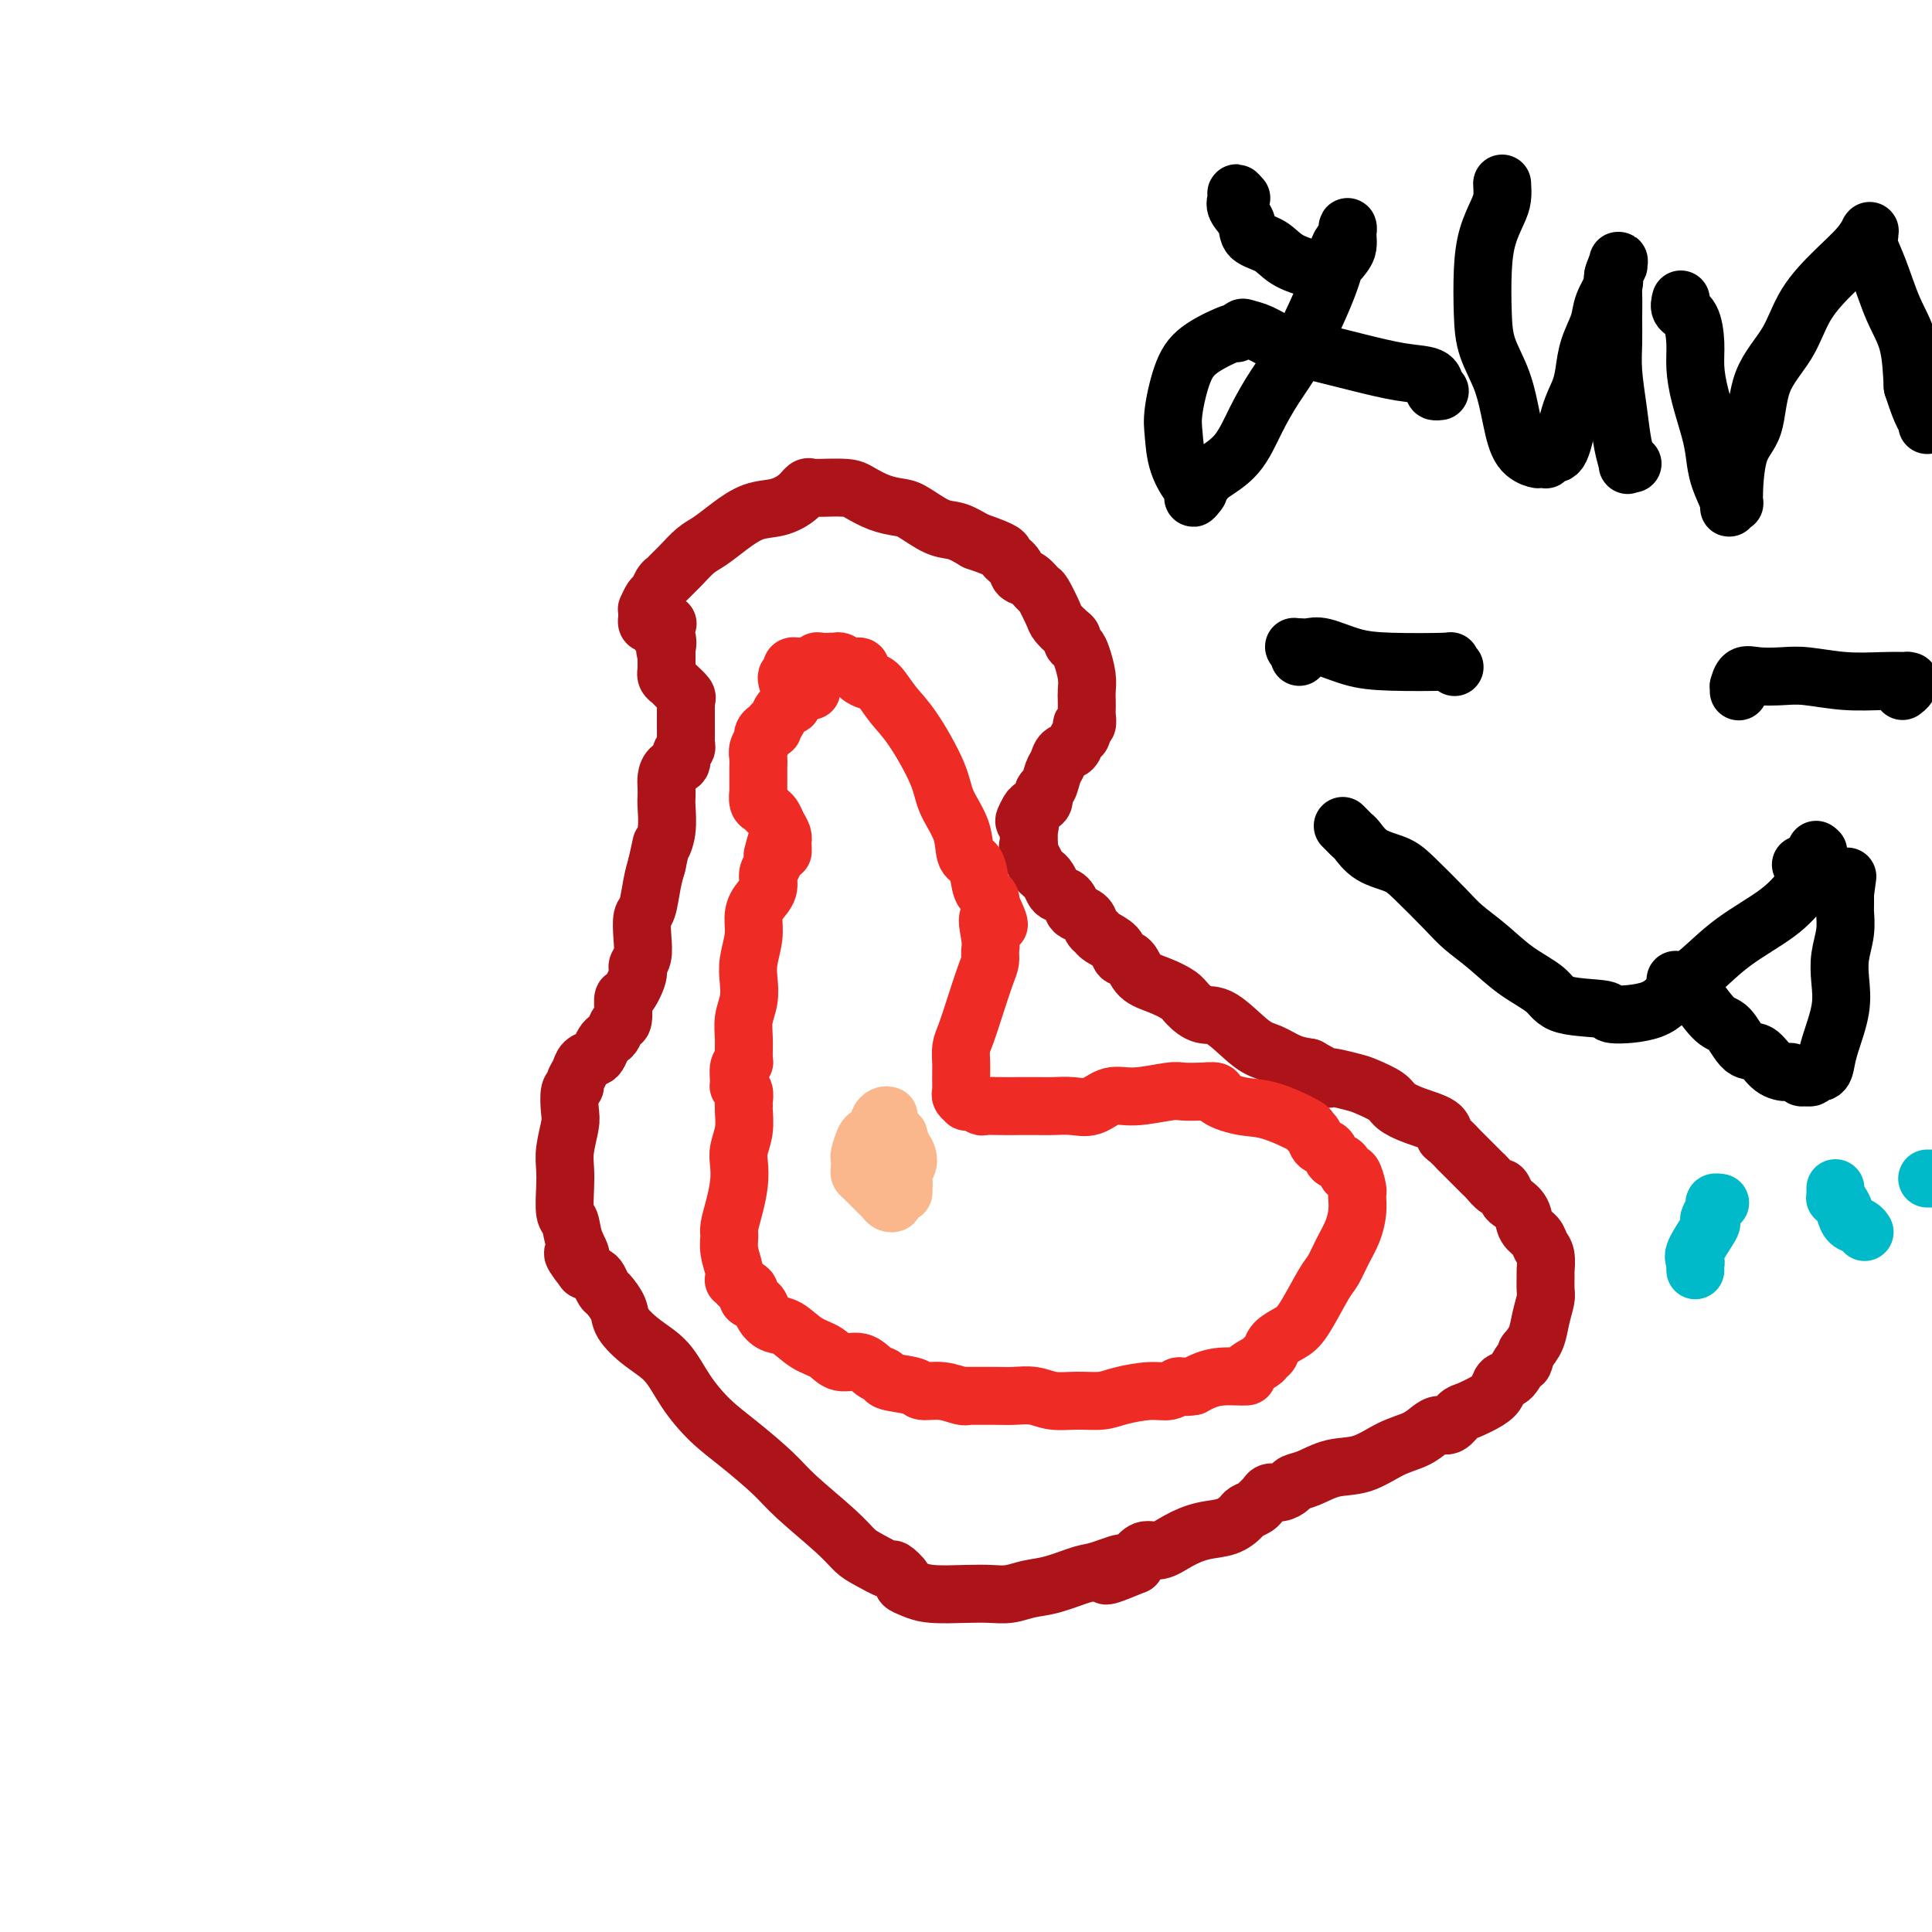 <svg viewBox='0 0 400 400' version='1.1' xmlns='http://www.w3.org/2000/svg' xmlns:xlink='http://www.w3.org/1999/xlink'><g fill='none' stroke='#AD1419' stroke-width='12' stroke-linecap='round' stroke-linejoin='round'><path d='M135,129c-0.423,0.112 -0.845,0.223 -1,0c-0.155,-0.223 -0.041,-0.782 0,-1c0.041,-0.218 0.010,-0.095 0,0c-0.010,0.095 0.000,0.162 0,0c-0.000,-0.162 -0.011,-0.553 0,-1c0.011,-0.447 0.044,-0.950 0,-1c-0.044,-0.050 -0.166,0.351 0,0c0.166,-0.351 0.621,-1.456 1,-2c0.379,-0.544 0.681,-0.529 1,-1c0.319,-0.471 0.655,-1.428 1,-2c0.345,-0.572 0.700,-0.757 1,-1c0.300,-0.243 0.547,-0.543 1,-1c0.453,-0.457 1.113,-1.072 2,-2c0.887,-0.928 2.000,-2.170 3,-3c1.000,-0.830 1.885,-1.247 3,-2c1.115,-0.753 2.459,-1.841 4,-3c1.541,-1.159 3.277,-2.387 5,-3c1.723,-0.613 3.432,-0.609 5,-1c1.568,-0.391 2.994,-1.176 4,-2c1.006,-0.824 1.593,-1.685 2,-2c0.407,-0.315 0.635,-0.082 1,0c0.365,0.082 0.866,0.015 1,0c0.134,-0.015 -0.098,0.024 1,0c1.098,-0.024 3.527,-0.111 5,0c1.473,0.111 1.990,0.419 3,1c1.010,0.581 2.513,1.436 4,2c1.487,0.564 2.956,0.836 4,1c1.044,0.164 1.661,0.219 3,1c1.339,0.781 3.399,2.287 5,3c1.601,0.713 2.743,0.632 4,1c1.257,0.368 2.628,1.184 4,2'/><path d='M202,112c6.662,2.290 5.816,2.516 6,3c0.184,0.484 1.396,1.226 2,2c0.604,0.774 0.600,1.580 1,2c0.400,0.420 1.206,0.454 2,1c0.794,0.546 1.578,1.603 2,2c0.422,0.397 0.481,0.134 1,1c0.519,0.866 1.497,2.862 2,4c0.503,1.138 0.530,1.418 1,2c0.470,0.582 1.383,1.467 2,2c0.617,0.533 0.940,0.716 1,1c0.060,0.284 -0.142,0.671 0,1c0.142,0.329 0.626,0.602 1,1c0.374,0.398 0.636,0.923 1,2c0.364,1.077 0.829,2.707 1,4c0.171,1.293 0.047,2.249 0,3c-0.047,0.751 -0.017,1.295 0,2c0.017,0.705 0.019,1.569 0,2c-0.019,0.431 -0.061,0.429 0,1c0.061,0.571 0.225,1.715 0,2c-0.225,0.285 -0.837,-0.289 -1,0c-0.163,0.289 0.125,1.443 0,2c-0.125,0.557 -0.664,0.518 -1,1c-0.336,0.482 -0.471,1.485 -1,2c-0.529,0.515 -1.452,0.543 -2,1c-0.548,0.457 -0.719,1.345 -1,2c-0.281,0.655 -0.670,1.079 -1,2c-0.330,0.921 -0.599,2.341 -1,3c-0.401,0.659 -0.932,0.558 -1,1c-0.068,0.442 0.328,1.427 0,2c-0.328,0.573 -1.379,0.735 -2,1c-0.621,0.265 -0.810,0.632 -1,1'/><path d='M213,168c-1.856,3.109 -0.497,1.880 0,2c0.497,0.120 0.131,1.587 0,2c-0.131,0.413 -0.028,-0.229 0,0c0.028,0.229 -0.018,1.329 0,2c0.018,0.671 0.099,0.914 0,1c-0.099,0.086 -0.377,0.016 0,1c0.377,0.984 1.409,3.023 2,4c0.591,0.977 0.739,0.891 1,1c0.261,0.109 0.633,0.414 1,1c0.367,0.586 0.727,1.453 1,2c0.273,0.547 0.458,0.776 1,1c0.542,0.224 1.440,0.445 2,1c0.560,0.555 0.780,1.444 1,2c0.220,0.556 0.438,0.778 1,1c0.562,0.222 1.468,0.443 2,1c0.532,0.557 0.691,1.449 1,2c0.309,0.551 0.769,0.762 1,1c0.231,0.238 0.234,0.504 1,1c0.766,0.496 2.294,1.221 3,2c0.706,0.779 0.592,1.612 1,2c0.408,0.388 1.340,0.330 2,1c0.660,0.670 1.047,2.068 2,3c0.953,0.932 2.472,1.398 4,2c1.528,0.602 3.066,1.342 4,2c0.934,0.658 1.263,1.236 2,2c0.737,0.764 1.880,1.714 3,2c1.120,0.286 2.217,-0.092 4,1c1.783,1.092 4.251,3.653 6,5c1.749,1.347 2.779,1.478 4,2c1.221,0.522 2.635,1.435 4,2c1.365,0.565 2.683,0.783 4,1'/><path d='M271,221c6.050,3.341 3.675,2.193 4,2c0.325,-0.193 3.351,0.567 5,1c1.649,0.433 1.920,0.538 3,1c1.080,0.462 2.968,1.280 4,2c1.032,0.720 1.206,1.343 2,2c0.794,0.657 2.207,1.347 4,2c1.793,0.653 3.966,1.268 5,2c1.034,0.732 0.929,1.580 1,2c0.071,0.420 0.320,0.413 1,1c0.680,0.587 1.793,1.768 2,2c0.207,0.232 -0.493,-0.486 0,0c0.493,0.486 2.177,2.177 3,3c0.823,0.823 0.784,0.779 1,1c0.216,0.221 0.688,0.707 1,1c0.312,0.293 0.464,0.393 1,1c0.536,0.607 1.457,1.723 2,2c0.543,0.277 0.708,-0.284 1,0c0.292,0.284 0.712,1.413 1,2c0.288,0.587 0.444,0.633 1,1c0.556,0.367 1.512,1.056 2,2c0.488,0.944 0.509,2.145 1,3c0.491,0.855 1.452,1.365 2,2c0.548,0.635 0.682,1.396 1,2c0.318,0.604 0.818,1.052 1,2c0.182,0.948 0.046,2.395 0,3c-0.046,0.605 -0.000,0.367 0,1c0.000,0.633 -0.044,2.136 0,3c0.044,0.864 0.177,1.087 0,2c-0.177,0.913 -0.663,2.515 -1,4c-0.337,1.485 -0.525,2.853 -1,4c-0.475,1.147 -1.238,2.074 -2,3'/><path d='M316,280c-0.753,3.374 -0.637,1.810 -1,2c-0.363,0.190 -1.207,2.135 -2,3c-0.793,0.865 -1.535,0.650 -2,1c-0.465,0.350 -0.652,1.264 -1,2c-0.348,0.736 -0.856,1.293 -2,2c-1.144,0.707 -2.925,1.565 -4,2c-1.075,0.435 -1.444,0.449 -2,1c-0.556,0.551 -1.298,1.641 -2,2c-0.702,0.359 -1.365,-0.012 -2,0c-0.635,0.012 -1.242,0.408 -2,1c-0.758,0.592 -1.665,1.381 -3,2c-1.335,0.619 -3.097,1.069 -5,2c-1.903,0.931 -3.948,2.343 -6,3c-2.052,0.657 -4.111,0.558 -6,1c-1.889,0.442 -3.609,1.424 -5,2c-1.391,0.576 -2.453,0.746 -3,1c-0.547,0.254 -0.581,0.593 -1,1c-0.419,0.407 -1.224,0.882 -2,1c-0.776,0.118 -1.521,-0.123 -2,0c-0.479,0.123 -0.690,0.609 -1,1c-0.310,0.391 -0.717,0.686 -1,1c-0.283,0.314 -0.441,0.647 -1,1c-0.559,0.353 -1.521,0.727 -2,1c-0.479,0.273 -0.477,0.445 -1,1c-0.523,0.555 -1.571,1.492 -3,2c-1.429,0.508 -3.238,0.588 -5,1c-1.762,0.412 -3.478,1.157 -5,2c-1.522,0.843 -2.851,1.783 -4,2c-1.149,0.217 -2.117,-0.288 -3,0c-0.883,0.288 -1.681,1.368 -2,2c-0.319,0.632 -0.160,0.816 0,1'/><path d='M235,324c-10.536,4.434 -4.376,1.019 -3,0c1.376,-1.019 -2.032,0.358 -4,1c-1.968,0.642 -2.497,0.550 -4,1c-1.503,0.450 -3.981,1.441 -6,2c-2.019,0.559 -3.579,0.687 -5,1c-1.421,0.313 -2.701,0.813 -4,1c-1.299,0.187 -2.615,0.061 -4,0c-1.385,-0.061 -2.838,-0.056 -5,0c-2.162,0.056 -5.032,0.165 -7,0c-1.968,-0.165 -3.036,-0.603 -4,-1c-0.964,-0.397 -1.826,-0.754 -2,-1c-0.174,-0.246 0.340,-0.383 0,-1c-0.340,-0.617 -1.535,-1.715 -2,-2c-0.465,-0.285 -0.200,0.245 -1,0c-0.800,-0.245 -2.665,-1.263 -4,-2c-1.335,-0.737 -2.141,-1.193 -3,-2c-0.859,-0.807 -1.772,-1.964 -4,-4c-2.228,-2.036 -5.772,-4.952 -8,-7c-2.228,-2.048 -3.140,-3.230 -5,-5c-1.860,-1.770 -4.667,-4.128 -7,-6c-2.333,-1.872 -4.191,-3.257 -6,-5c-1.809,-1.743 -3.569,-3.845 -5,-6c-1.431,-2.155 -2.534,-4.364 -4,-6c-1.466,-1.636 -3.296,-2.699 -5,-4c-1.704,-1.301 -3.283,-2.839 -4,-4c-0.717,-1.161 -0.573,-1.946 -1,-3c-0.427,-1.054 -1.427,-2.376 -2,-3c-0.573,-0.624 -0.721,-0.549 -1,-1c-0.279,-0.451 -0.691,-1.429 -1,-2c-0.309,-0.571 -0.517,-0.735 -1,-1c-0.483,-0.265 -1.242,-0.633 -2,-1'/><path d='M121,263c-4.200,-5.354 -1.700,-3.240 -1,-3c0.700,0.240 -0.401,-1.394 -1,-3c-0.599,-1.606 -0.697,-3.183 -1,-4c-0.303,-0.817 -0.809,-0.873 -1,-2c-0.191,-1.127 -0.065,-3.325 0,-5c0.065,-1.675 0.069,-2.827 0,-4c-0.069,-1.173 -0.211,-2.366 0,-4c0.211,-1.634 0.774,-3.708 1,-5c0.226,-1.292 0.116,-1.802 0,-3c-0.116,-1.198 -0.239,-3.084 0,-4c0.239,-0.916 0.841,-0.861 1,-1c0.159,-0.139 -0.126,-0.470 0,-1c0.126,-0.530 0.664,-1.259 1,-2c0.336,-0.741 0.471,-1.494 1,-2c0.529,-0.506 1.451,-0.764 2,-1c0.549,-0.236 0.724,-0.449 1,-1c0.276,-0.551 0.652,-1.440 1,-2c0.348,-0.560 0.667,-0.792 1,-1c0.333,-0.208 0.679,-0.392 1,-1c0.321,-0.608 0.616,-1.640 1,-2c0.384,-0.360 0.858,-0.046 1,-1c0.142,-0.954 -0.049,-3.174 0,-4c0.049,-0.826 0.339,-0.257 1,-1c0.661,-0.743 1.693,-2.798 2,-4c0.307,-1.202 -0.111,-1.551 0,-2c0.111,-0.449 0.751,-0.997 1,-2c0.249,-1.003 0.108,-2.459 0,-4c-0.108,-1.541 -0.184,-3.166 0,-4c0.184,-0.834 0.626,-0.879 1,-2c0.374,-1.121 0.678,-3.320 1,-5c0.322,-1.680 0.661,-2.840 1,-4'/><path d='M136,179c1.249,-5.749 0.871,-4.121 1,-4c0.129,0.121 0.766,-1.266 1,-3c0.234,-1.734 0.064,-3.817 0,-5c-0.064,-1.183 -0.023,-1.468 0,-2c0.023,-0.532 0.030,-1.312 0,-2c-0.030,-0.688 -0.095,-1.283 0,-2c0.095,-0.717 0.351,-1.555 1,-2c0.649,-0.445 1.691,-0.498 2,-1c0.309,-0.502 -0.113,-1.452 0,-2c0.113,-0.548 0.762,-0.692 1,-1c0.238,-0.308 0.064,-0.778 0,-1c-0.064,-0.222 -0.017,-0.195 0,-1c0.017,-0.805 0.005,-2.440 0,-3c-0.005,-0.560 -0.001,-0.044 0,0c0.001,0.044 -0.000,-0.384 0,-1c0.000,-0.616 0.002,-1.421 0,-2c-0.002,-0.579 -0.007,-0.932 0,-1c0.007,-0.068 0.027,0.151 0,0c-0.027,-0.151 -0.102,-0.670 0,-1c0.102,-0.330 0.381,-0.471 0,-1c-0.381,-0.529 -1.423,-1.445 -2,-2c-0.577,-0.555 -0.691,-0.748 -1,-1c-0.309,-0.252 -0.815,-0.562 -1,-1c-0.185,-0.438 -0.050,-1.004 0,-1c0.050,0.004 0.013,0.578 0,0c-0.013,-0.578 -0.004,-2.308 0,-3c0.004,-0.692 0.002,-0.346 0,0'/><path d='M138,136c-0.636,-2.959 -0.227,-1.857 0,-2c0.227,-0.143 0.272,-1.530 0,-2c-0.272,-0.470 -0.859,-0.022 -1,0c-0.141,0.022 0.166,-0.383 0,-1c-0.166,-0.617 -0.804,-1.447 -1,-2c-0.196,-0.553 0.051,-0.829 0,-1c-0.051,-0.171 -0.398,-0.238 0,0c0.398,0.238 1.542,0.782 2,1c0.458,0.218 0.229,0.109 0,0'/></g>
<g fill='none' stroke='#EE2B24' stroke-width='12' stroke-linecap='round' stroke-linejoin='round'><path d='M163,141c-0.111,-0.445 -0.223,-0.890 0,-1c0.223,-0.110 0.780,0.114 1,0c0.220,-0.114 0.104,-0.565 0,-1c-0.104,-0.435 -0.196,-0.852 0,-1c0.196,-0.148 0.681,-0.026 1,0c0.319,0.026 0.471,-0.046 1,0c0.529,0.046 1.433,0.208 2,0c0.567,-0.208 0.796,-0.788 1,-1c0.204,-0.212 0.383,-0.058 1,0c0.617,0.058 1.674,0.020 2,0c0.326,-0.020 -0.077,-0.020 0,0c0.077,0.020 0.634,0.061 1,0c0.366,-0.061 0.541,-0.224 1,0c0.459,0.224 1.201,0.834 2,1c0.799,0.166 1.655,-0.113 2,0c0.345,0.113 0.178,0.617 0,1c-0.178,0.383 -0.367,0.646 0,1c0.367,0.354 1.289,0.800 2,1c0.711,0.200 1.211,0.155 2,1c0.789,0.845 1.868,2.580 3,4c1.132,1.420 2.315,2.524 4,5c1.685,2.476 3.870,6.324 5,9c1.130,2.676 1.206,4.180 2,6c0.794,1.820 2.307,3.955 3,6c0.693,2.045 0.568,4.001 1,5c0.432,0.999 1.422,1.041 2,2c0.578,0.959 0.742,2.834 1,4c0.258,1.166 0.608,1.622 1,2c0.392,0.378 0.826,0.680 1,1c0.174,0.320 0.087,0.660 0,1'/><path d='M205,187c3.557,7.440 0.951,3.541 0,3c-0.951,-0.541 -0.247,2.275 0,4c0.247,1.725 0.035,2.360 0,3c-0.035,0.640 0.106,1.287 0,2c-0.106,0.713 -0.459,1.493 -1,3c-0.541,1.507 -1.269,3.740 -2,6c-0.731,2.260 -1.464,4.546 -2,6c-0.536,1.454 -0.876,2.077 -1,3c-0.124,0.923 -0.033,2.145 0,3c0.033,0.855 0.008,1.342 0,2c-0.008,0.658 0.002,1.486 0,2c-0.002,0.514 -0.015,0.712 0,1c0.015,0.288 0.058,0.665 0,1c-0.058,0.335 -0.219,0.630 0,1c0.219,0.370 0.817,0.817 1,1c0.183,0.183 -0.048,0.102 0,0c0.048,-0.102 0.374,-0.223 1,0c0.626,0.223 1.550,0.792 2,1c0.450,0.208 0.426,0.056 1,0c0.574,-0.056 1.745,-0.016 3,0c1.255,0.016 2.593,0.006 4,0c1.407,-0.006 2.882,-0.009 4,0c1.118,0.009 1.877,0.032 3,0c1.123,-0.032 2.608,-0.117 4,0c1.392,0.117 2.689,0.438 4,0c1.311,-0.438 2.636,-1.634 4,-2c1.364,-0.366 2.768,0.098 5,0c2.232,-0.098 5.293,-0.757 7,-1c1.707,-0.243 2.059,-0.069 3,0c0.941,0.069 2.470,0.035 4,0'/><path d='M249,226c4.002,-0.355 2.507,0.258 3,1c0.493,0.742 2.972,1.612 5,2c2.028,0.388 3.603,0.293 6,1c2.397,0.707 5.616,2.216 7,3c1.384,0.784 0.933,0.844 1,1c0.067,0.156 0.652,0.407 1,1c0.348,0.593 0.461,1.526 1,2c0.539,0.474 1.506,0.488 2,1c0.494,0.512 0.514,1.521 1,2c0.486,0.479 1.437,0.429 2,1c0.563,0.571 0.739,1.762 1,2c0.261,0.238 0.606,-0.478 1,0c0.394,0.478 0.835,2.150 1,3c0.165,0.850 0.052,0.876 0,1c-0.052,0.124 -0.045,0.344 0,1c0.045,0.656 0.127,1.746 0,3c-0.127,1.254 -0.464,2.671 -1,4c-0.536,1.329 -1.273,2.568 -2,4c-0.727,1.432 -1.445,3.055 -2,4c-0.555,0.945 -0.946,1.213 -2,3c-1.054,1.787 -2.769,5.095 -4,7c-1.231,1.905 -1.976,2.407 -3,3c-1.024,0.593 -2.325,1.276 -3,2c-0.675,0.724 -0.723,1.490 -1,2c-0.277,0.510 -0.783,0.763 -1,1c-0.217,0.237 -0.145,0.459 -1,1c-0.855,0.541 -2.638,1.402 -3,2c-0.362,0.598 0.697,0.934 0,1c-0.697,0.066 -3.149,-0.136 -5,0c-1.851,0.136 -3.100,0.610 -4,1c-0.900,0.390 -1.450,0.695 -2,1'/><path d='M247,287c-2.302,0.400 -2.558,-0.099 -3,0c-0.442,0.099 -1.072,0.797 -2,1c-0.928,0.203 -2.156,-0.088 -4,0c-1.844,0.088 -4.306,0.556 -6,1c-1.694,0.444 -2.620,0.865 -4,1c-1.380,0.135 -3.212,-0.016 -5,0c-1.788,0.016 -3.531,0.201 -5,0c-1.469,-0.201 -2.663,-0.786 -4,-1c-1.337,-0.214 -2.818,-0.056 -4,0c-1.182,0.056 -2.065,0.011 -4,0c-1.935,-0.011 -4.921,0.012 -6,0c-1.079,-0.012 -0.249,-0.059 0,0c0.249,0.059 -0.081,0.223 -1,0c-0.919,-0.223 -2.427,-0.834 -4,-1c-1.573,-0.166 -3.212,0.111 -4,0c-0.788,-0.111 -0.727,-0.612 -2,-1c-1.273,-0.388 -3.881,-0.663 -5,-1c-1.119,-0.337 -0.749,-0.738 -1,-1c-0.251,-0.262 -1.123,-0.387 -2,-1c-0.877,-0.613 -1.761,-1.716 -3,-2c-1.239,-0.284 -2.835,0.251 -4,0c-1.165,-0.251 -1.899,-1.288 -3,-2c-1.101,-0.712 -2.570,-1.097 -4,-2c-1.430,-0.903 -2.821,-2.322 -4,-3c-1.179,-0.678 -2.144,-0.615 -3,-1c-0.856,-0.385 -1.601,-1.216 -2,-2c-0.399,-0.784 -0.452,-1.519 -1,-2c-0.548,-0.481 -1.590,-0.706 -2,-1c-0.410,-0.294 -0.187,-0.656 0,-1c0.187,-0.344 0.339,-0.670 0,-1c-0.339,-0.330 -1.170,-0.665 -2,-1'/><path d='M153,266c-1.326,-1.396 -1.141,-0.886 -1,-1c0.141,-0.114 0.237,-0.850 0,-2c-0.237,-1.150 -0.806,-2.712 -1,-4c-0.194,-1.288 -0.013,-2.302 0,-3c0.013,-0.698 -0.141,-1.081 0,-2c0.141,-0.919 0.577,-2.373 1,-4c0.423,-1.627 0.831,-3.427 1,-5c0.169,-1.573 0.098,-2.918 0,-4c-0.098,-1.082 -0.223,-1.900 0,-3c0.223,-1.100 0.793,-2.484 1,-4c0.207,-1.516 0.052,-3.166 0,-4c-0.052,-0.834 0.001,-0.851 0,-1c-0.001,-0.149 -0.054,-0.428 0,-1c0.054,-0.572 0.214,-1.435 0,-2c-0.214,-0.565 -0.804,-0.831 -1,-1c-0.196,-0.169 0.000,-0.239 0,-1c-0.000,-0.761 -0.197,-2.212 0,-3c0.197,-0.788 0.789,-0.913 1,-1c0.211,-0.087 0.043,-0.137 0,-1c-0.043,-0.863 0.040,-2.540 0,-4c-0.040,-1.460 -0.203,-2.704 0,-4c0.203,-1.296 0.772,-2.643 1,-4c0.228,-1.357 0.115,-2.723 0,-4c-0.115,-1.277 -0.233,-2.466 0,-4c0.233,-1.534 0.818,-3.412 1,-5c0.182,-1.588 -0.039,-2.887 0,-4c0.039,-1.113 0.336,-2.041 1,-3c0.664,-0.959 1.693,-1.948 2,-3c0.307,-1.052 -0.110,-2.168 0,-3c0.110,-0.832 0.746,-1.381 1,-2c0.254,-0.619 0.127,-1.310 0,-2'/><path d='M160,177c1.535,-6.909 1.872,-2.183 2,-1c0.128,1.183 0.045,-1.178 0,-2c-0.045,-0.822 -0.054,-0.104 0,0c0.054,0.104 0.169,-0.406 0,-1c-0.169,-0.594 -0.624,-1.271 -1,-2c-0.376,-0.729 -0.675,-1.510 -1,-2c-0.325,-0.490 -0.675,-0.689 -1,-1c-0.325,-0.311 -0.623,-0.734 -1,-1c-0.377,-0.266 -0.833,-0.375 -1,-1c-0.167,-0.625 -0.044,-1.767 0,-2c0.044,-0.233 0.011,0.443 0,0c-0.011,-0.443 0.001,-2.006 0,-3c-0.001,-0.994 -0.015,-1.418 0,-2c0.015,-0.582 0.059,-1.323 0,-2c-0.059,-0.677 -0.222,-1.291 0,-2c0.222,-0.709 0.830,-1.514 1,-2c0.170,-0.486 -0.098,-0.652 0,-1c0.098,-0.348 0.561,-0.877 1,-1c0.439,-0.123 0.853,0.161 1,0c0.147,-0.161 0.027,-0.768 0,-1c-0.027,-0.232 0.039,-0.090 0,0c-0.039,0.090 -0.184,0.127 0,0c0.184,-0.127 0.697,-0.419 1,-1c0.303,-0.581 0.397,-1.452 1,-2c0.603,-0.548 1.717,-0.774 2,-1c0.283,-0.226 -0.264,-0.452 0,-1c0.264,-0.548 1.340,-1.417 2,-2c0.660,-0.583 0.903,-0.881 1,-1c0.097,-0.119 0.049,-0.060 0,0'/><path d='M167,142c1.774,-2.381 1.207,-0.834 1,0c-0.207,0.834 -0.056,0.955 0,1c0.056,0.045 0.016,0.013 0,0c-0.016,-0.013 -0.008,-0.006 0,0'/></g>
<g fill='none' stroke='#FBB78C' stroke-width='12' stroke-linecap='round' stroke-linejoin='round'><path d='M184,231c-0.311,-0.081 -0.622,-0.163 -1,0c-0.378,0.163 -0.822,0.569 -1,1c-0.178,0.431 -0.089,0.887 0,1c0.089,0.113 0.178,-0.117 0,0c-0.178,0.117 -0.622,0.579 -1,1c-0.378,0.421 -0.690,0.799 -1,1c-0.310,0.201 -0.620,0.225 -1,1c-0.380,0.775 -0.832,2.301 -1,3c-0.168,0.699 -0.052,0.572 0,1c0.052,0.428 0.041,1.410 0,2c-0.041,0.590 -0.113,0.788 0,1c0.113,0.212 0.411,0.439 1,1c0.589,0.561 1.468,1.458 2,2c0.532,0.542 0.716,0.731 1,1c0.284,0.269 0.667,0.618 1,1c0.333,0.382 0.615,0.797 1,1c0.385,0.203 0.874,0.195 1,0c0.126,-0.195 -0.110,-0.577 0,-1c0.110,-0.423 0.565,-0.885 1,-1c0.435,-0.115 0.849,0.119 1,0c0.151,-0.119 0.041,-0.591 0,-1c-0.041,-0.409 -0.011,-0.756 0,-1c0.011,-0.244 0.003,-0.385 0,-1c-0.003,-0.615 -0.001,-1.704 0,-2c0.001,-0.296 0.000,0.201 0,0c-0.000,-0.201 -0.000,-1.101 0,-2'/><path d='M187,240c0.607,-1.437 0.125,-1.030 0,-1c-0.125,0.030 0.106,-0.318 0,-1c-0.106,-0.682 -0.550,-1.698 -1,-2c-0.450,-0.302 -0.905,0.109 -1,0c-0.095,-0.109 0.171,-0.738 0,-1c-0.171,-0.262 -0.778,-0.156 -1,0c-0.222,0.156 -0.060,0.361 0,1c0.060,0.639 0.019,1.713 0,2c-0.019,0.287 -0.016,-0.211 0,0c0.016,0.211 0.047,1.132 0,2c-0.047,0.868 -0.170,1.682 0,2c0.170,0.318 0.634,0.139 1,0c0.366,-0.139 0.634,-0.237 1,0c0.366,0.237 0.830,0.810 1,1c0.170,0.190 0.046,-0.001 0,0c-0.046,0.001 -0.012,0.196 0,0c0.012,-0.196 0.003,-0.784 0,-1c-0.003,-0.216 -0.001,-0.062 0,0c0.001,0.062 0.000,0.031 0,0'/><path d='M187,242c0.735,-0.324 1.074,-1.134 1,-2c-0.074,-0.866 -0.559,-1.788 -1,-2c-0.441,-0.212 -0.836,0.284 -1,0c-0.164,-0.284 -0.096,-1.350 0,-2c0.096,-0.650 0.222,-0.884 0,-1c-0.222,-0.116 -0.791,-0.115 -1,0c-0.209,0.115 -0.057,0.345 0,1c0.057,0.655 0.019,1.734 0,2c-0.019,0.266 -0.020,-0.281 0,0c0.020,0.281 0.062,1.389 0,2c-0.062,0.611 -0.227,0.724 0,1c0.227,0.276 0.845,0.715 1,1c0.155,0.285 -0.155,0.417 0,1c0.155,0.583 0.774,1.618 1,2c0.226,0.382 0.061,0.113 0,0c-0.061,-0.113 -0.016,-0.069 0,0c0.016,0.069 0.005,0.163 0,0c-0.005,-0.163 -0.002,-0.581 0,-1'/><path d='M187,244c-0.101,0.993 -0.854,-1.026 -1,-2c-0.146,-0.974 0.315,-0.904 0,-1c-0.315,-0.096 -1.405,-0.358 -2,-1c-0.595,-0.642 -0.695,-1.664 -1,-2c-0.305,-0.336 -0.814,0.013 -1,0c-0.186,-0.013 -0.050,-0.388 0,0c0.050,0.388 0.014,1.539 0,2c-0.014,0.461 -0.007,0.230 0,0'/></g>
<g fill='none' stroke='#000000' stroke-width='12' stroke-linecap='round' stroke-linejoin='round'><path d='M257,41c-0.439,-0.494 -0.877,-0.988 -1,-1c-0.123,-0.012 0.071,0.457 0,1c-0.071,0.543 -0.405,1.160 0,2c0.405,0.840 1.551,1.903 2,3c0.449,1.097 0.201,2.228 1,3c0.799,0.772 2.644,1.183 4,2c1.356,0.817 2.222,2.038 4,3c1.778,0.962 4.469,1.663 6,2c1.531,0.337 1.903,0.309 2,0c0.097,-0.309 -0.079,-0.899 0,-1c0.079,-0.101 0.414,0.286 1,0c0.586,-0.286 1.425,-1.244 2,-2c0.575,-0.756 0.887,-1.311 1,-2c0.113,-0.689 0.027,-1.513 0,-2c-0.027,-0.487 0.004,-0.639 0,-1c-0.004,-0.361 -0.042,-0.933 0,-1c0.042,-0.067 0.165,0.371 0,1c-0.165,0.629 -0.616,1.450 -1,2c-0.384,0.550 -0.700,0.829 -1,2c-0.300,1.171 -0.585,3.233 -2,7c-1.415,3.767 -3.962,9.240 -6,13c-2.038,3.760 -3.568,5.809 -5,8c-1.432,2.191 -2.765,4.525 -4,7c-1.235,2.475 -2.371,5.089 -4,7c-1.629,1.911 -3.751,3.117 -5,4c-1.249,0.883 -1.624,1.441 -2,2'/><path d='M249,100c-3.305,4.786 -1.566,2.753 -1,2c0.566,-0.753 -0.039,-0.224 -1,-1c-0.961,-0.776 -2.276,-2.857 -3,-5c-0.724,-2.143 -0.855,-4.347 -1,-6c-0.145,-1.653 -0.302,-2.753 0,-5c0.302,-2.247 1.065,-5.639 2,-8c0.935,-2.361 2.042,-3.691 4,-5c1.958,-1.309 4.768,-2.598 6,-3c1.232,-0.402 0.888,0.081 1,0c0.112,-0.081 0.680,-0.726 1,-1c0.320,-0.274 0.392,-0.176 1,0c0.608,0.176 1.751,0.431 3,1c1.249,0.569 2.604,1.452 4,2c1.396,0.548 2.833,0.762 4,1c1.167,0.238 2.064,0.501 4,1c1.936,0.499 4.910,1.234 8,2c3.090,0.766 6.296,1.564 9,2c2.704,0.436 4.907,0.509 6,1c1.093,0.491 1.077,1.400 1,2c-0.077,0.600 -0.217,0.893 0,1c0.217,0.107 0.789,0.029 1,0c0.211,-0.029 0.060,-0.008 0,0c-0.060,0.008 -0.030,0.004 0,0'/><path d='M311,38c0.061,1.039 0.121,2.079 0,3c-0.121,0.921 -0.424,1.725 -1,3c-0.576,1.275 -1.427,3.023 -2,5c-0.573,1.977 -0.869,4.183 -1,7c-0.131,2.817 -0.097,6.246 0,9c0.097,2.754 0.257,4.833 1,7c0.743,2.167 2.068,4.423 3,7c0.932,2.577 1.469,5.475 2,8c0.531,2.525 1.056,4.678 2,6c0.944,1.322 2.308,1.814 3,2c0.692,0.186 0.713,0.066 1,0c0.287,-0.066 0.839,-0.078 1,0c0.161,0.078 -0.069,0.247 0,0c0.069,-0.247 0.439,-0.911 1,-1c0.561,-0.089 1.315,0.396 2,-1c0.685,-1.396 1.301,-4.673 2,-7c0.699,-2.327 1.481,-3.703 2,-5c0.519,-1.297 0.773,-2.516 1,-4c0.227,-1.484 0.425,-3.234 1,-5c0.575,-1.766 1.527,-3.549 2,-5c0.473,-1.451 0.466,-2.571 1,-4c0.534,-1.429 1.607,-3.166 2,-4c0.393,-0.834 0.106,-0.763 0,-1c-0.106,-0.237 -0.030,-0.782 0,-1c0.030,-0.218 0.015,-0.109 0,0'/><path d='M334,57c1.618,-4.861 1.162,-2.513 1,-2c-0.162,0.513 -0.029,-0.808 0,-1c0.029,-0.192 -0.045,0.744 0,1c0.045,0.256 0.208,-0.169 0,0c-0.208,0.169 -0.789,0.933 -1,2c-0.211,1.067 -0.054,2.436 0,4c0.054,1.564 0.003,3.324 0,5c-0.003,1.676 0.042,3.269 0,5c-0.042,1.731 -0.170,3.598 0,6c0.170,2.402 0.638,5.337 1,8c0.362,2.663 0.619,5.053 1,7c0.381,1.947 0.886,3.450 1,4c0.114,0.550 -0.162,0.148 0,0c0.162,-0.148 0.760,-0.042 1,0c0.240,0.042 0.120,0.021 0,0'/><path d='M348,62c-0.195,0.739 -0.390,1.479 0,2c0.390,0.521 1.365,0.824 2,2c0.635,1.176 0.930,3.227 1,5c0.070,1.773 -0.085,3.270 0,5c0.085,1.730 0.409,3.693 1,6c0.591,2.307 1.450,4.959 2,7c0.550,2.041 0.792,3.470 1,5c0.208,1.530 0.381,3.160 1,5c0.619,1.840 1.683,3.889 2,5c0.317,1.111 -0.115,1.285 0,1c0.115,-0.285 0.776,-1.028 1,-1c0.224,0.028 0.009,0.829 0,-1c-0.009,-1.829 0.186,-6.286 1,-9c0.814,-2.714 2.247,-3.684 3,-6c0.753,-2.316 0.828,-5.977 2,-9c1.172,-3.023 3.442,-5.406 5,-8c1.558,-2.594 2.403,-5.399 4,-8c1.597,-2.601 3.944,-4.999 6,-7c2.056,-2.001 3.819,-3.605 5,-5c1.181,-1.395 1.779,-2.580 2,-3c0.221,-0.420 0.064,-0.076 0,0c-0.064,0.076 -0.037,-0.116 0,0c0.037,0.116 0.083,0.540 0,1c-0.083,0.460 -0.296,0.955 0,2c0.296,1.045 1.100,2.641 2,5c0.900,2.359 1.896,5.481 3,8c1.104,2.519 2.315,4.434 3,7c0.685,2.566 0.842,5.783 1,9'/><path d='M396,80c2.067,6.489 2.733,6.711 3,7c0.267,0.289 0.133,0.644 0,1'/><path d='M269,136c0.115,-0.309 0.229,-0.619 0,-1c-0.229,-0.381 -0.802,-0.834 -1,-1c-0.198,-0.166 -0.022,-0.046 0,0c0.022,0.046 -0.110,0.019 0,0c0.110,-0.019 0.462,-0.030 1,0c0.538,0.030 1.263,0.099 2,0c0.737,-0.099 1.485,-0.367 3,0c1.515,0.367 3.797,1.370 6,2c2.203,0.630 4.328,0.887 8,1c3.672,0.113 8.891,0.082 11,0c2.109,-0.082 1.106,-0.214 1,0c-0.106,0.214 0.684,0.776 1,1c0.316,0.224 0.158,0.112 0,0'/><path d='M360,143c-0.004,0.129 -0.008,0.259 0,0c0.008,-0.259 0.028,-0.906 0,-1c-0.028,-0.094 -0.104,0.366 0,0c0.104,-0.366 0.387,-1.558 1,-2c0.613,-0.442 1.555,-0.132 3,0c1.445,0.132 3.393,0.088 5,0c1.607,-0.088 2.872,-0.220 5,0c2.128,0.220 5.120,0.790 8,1c2.880,0.210 5.648,0.059 8,0c2.352,-0.059 4.287,-0.026 5,0c0.713,0.026 0.205,0.045 0,0c-0.205,-0.045 -0.107,-0.156 0,0c0.107,0.156 0.225,0.578 0,1c-0.225,0.422 -0.791,0.844 -1,1c-0.209,0.156 -0.060,0.044 0,0c0.060,-0.044 0.030,-0.022 0,0'/><path d='M278,171c0.325,0.319 0.649,0.638 1,1c0.351,0.362 0.727,0.769 1,1c0.273,0.231 0.443,0.288 1,1c0.557,0.712 1.502,2.080 3,3c1.498,0.920 3.550,1.392 5,2c1.450,0.608 2.297,1.352 4,3c1.703,1.648 4.263,4.201 6,6c1.737,1.799 2.651,2.843 4,4c1.349,1.157 3.134,2.428 5,4c1.866,1.572 3.814,3.444 6,5c2.186,1.556 4.612,2.795 6,4c1.388,1.205 1.738,2.377 4,3c2.262,0.623 6.434,0.696 8,1c1.566,0.304 0.525,0.838 2,1c1.475,0.162 5.464,-0.048 8,-1c2.536,-0.952 3.617,-2.646 5,-4c1.383,-1.354 3.067,-2.368 5,-4c1.933,-1.632 4.115,-3.880 7,-6c2.885,-2.120 6.472,-4.111 9,-6c2.528,-1.889 3.998,-3.677 5,-5c1.002,-1.323 1.536,-2.180 2,-3c0.464,-0.820 0.856,-1.601 1,-2c0.144,-0.399 0.039,-0.415 0,-1c-0.039,-0.585 -0.011,-1.739 0,-2c0.011,-0.261 0.006,0.369 0,1'/><path d='M376,177c1.131,-1.690 -0.042,0.083 -1,1c-0.958,0.917 -1.702,0.976 -2,1c-0.298,0.024 -0.149,0.012 0,0'/><path d='M347,203c-0.092,-0.119 -0.184,-0.238 0,0c0.184,0.238 0.643,0.834 1,1c0.357,0.166 0.612,-0.098 1,0c0.388,0.098 0.908,0.560 2,2c1.092,1.440 2.756,3.860 4,5c1.244,1.140 2.067,0.999 3,2c0.933,1.001 1.975,3.143 3,4c1.025,0.857 2.034,0.430 3,1c0.966,0.570 1.889,2.138 3,3c1.111,0.862 2.411,1.017 3,1c0.589,-0.017 0.468,-0.205 1,0c0.532,0.205 1.719,0.802 2,1c0.281,0.198 -0.342,-0.005 0,0c0.342,0.005 1.648,0.216 2,0c0.352,-0.216 -0.252,-0.860 0,-1c0.252,-0.140 1.360,0.225 2,0c0.640,-0.225 0.811,-1.038 1,-2c0.189,-0.962 0.394,-2.073 1,-4c0.606,-1.927 1.612,-4.671 2,-7c0.388,-2.329 0.156,-4.245 0,-6c-0.156,-1.755 -0.238,-3.349 0,-5c0.238,-1.651 0.796,-3.358 1,-5c0.204,-1.642 0.055,-3.219 0,-4c-0.055,-0.781 -0.015,-0.767 0,-1c0.015,-0.233 0.004,-0.712 0,-1c-0.004,-0.288 -0.001,-0.385 0,-1c0.001,-0.615 0.000,-1.747 0,-2c-0.000,-0.253 -0.000,0.374 0,1'/><path d='M382,185c0.833,-6.167 0.417,-3.083 0,0'/></g>
<g fill='none' stroke='#00BAC9' stroke-width='12' stroke-linecap='round' stroke-linejoin='round'><path d='M356,249c0.121,0.016 0.242,0.033 0,0c-0.242,-0.033 -0.846,-0.115 -1,0c-0.154,0.115 0.144,0.426 0,1c-0.144,0.574 -0.728,1.411 -1,2c-0.272,0.589 -0.230,0.931 0,1c0.230,0.069 0.650,-0.136 0,1c-0.650,1.136 -2.370,3.611 -3,5c-0.630,1.389 -0.169,1.692 0,2c0.169,0.308 0.045,0.621 0,1c-0.045,0.379 -0.013,0.822 0,1c0.013,0.178 0.006,0.089 0,0'/><path d='M380,246c-0.006,0.305 -0.013,0.609 0,1c0.013,0.391 0.044,0.868 0,1c-0.044,0.132 -0.163,-0.081 0,0c0.163,0.081 0.608,0.456 1,1c0.392,0.544 0.732,1.256 1,2c0.268,0.744 0.464,1.520 1,2c0.536,0.480 1.412,0.665 2,1c0.588,0.335 0.889,0.821 1,1c0.111,0.179 0.032,0.051 0,0c-0.032,-0.051 -0.016,-0.026 0,0'/><path d='M399,244c0.000,0.000 1.000,0.000 1,0'/></g>
</svg>